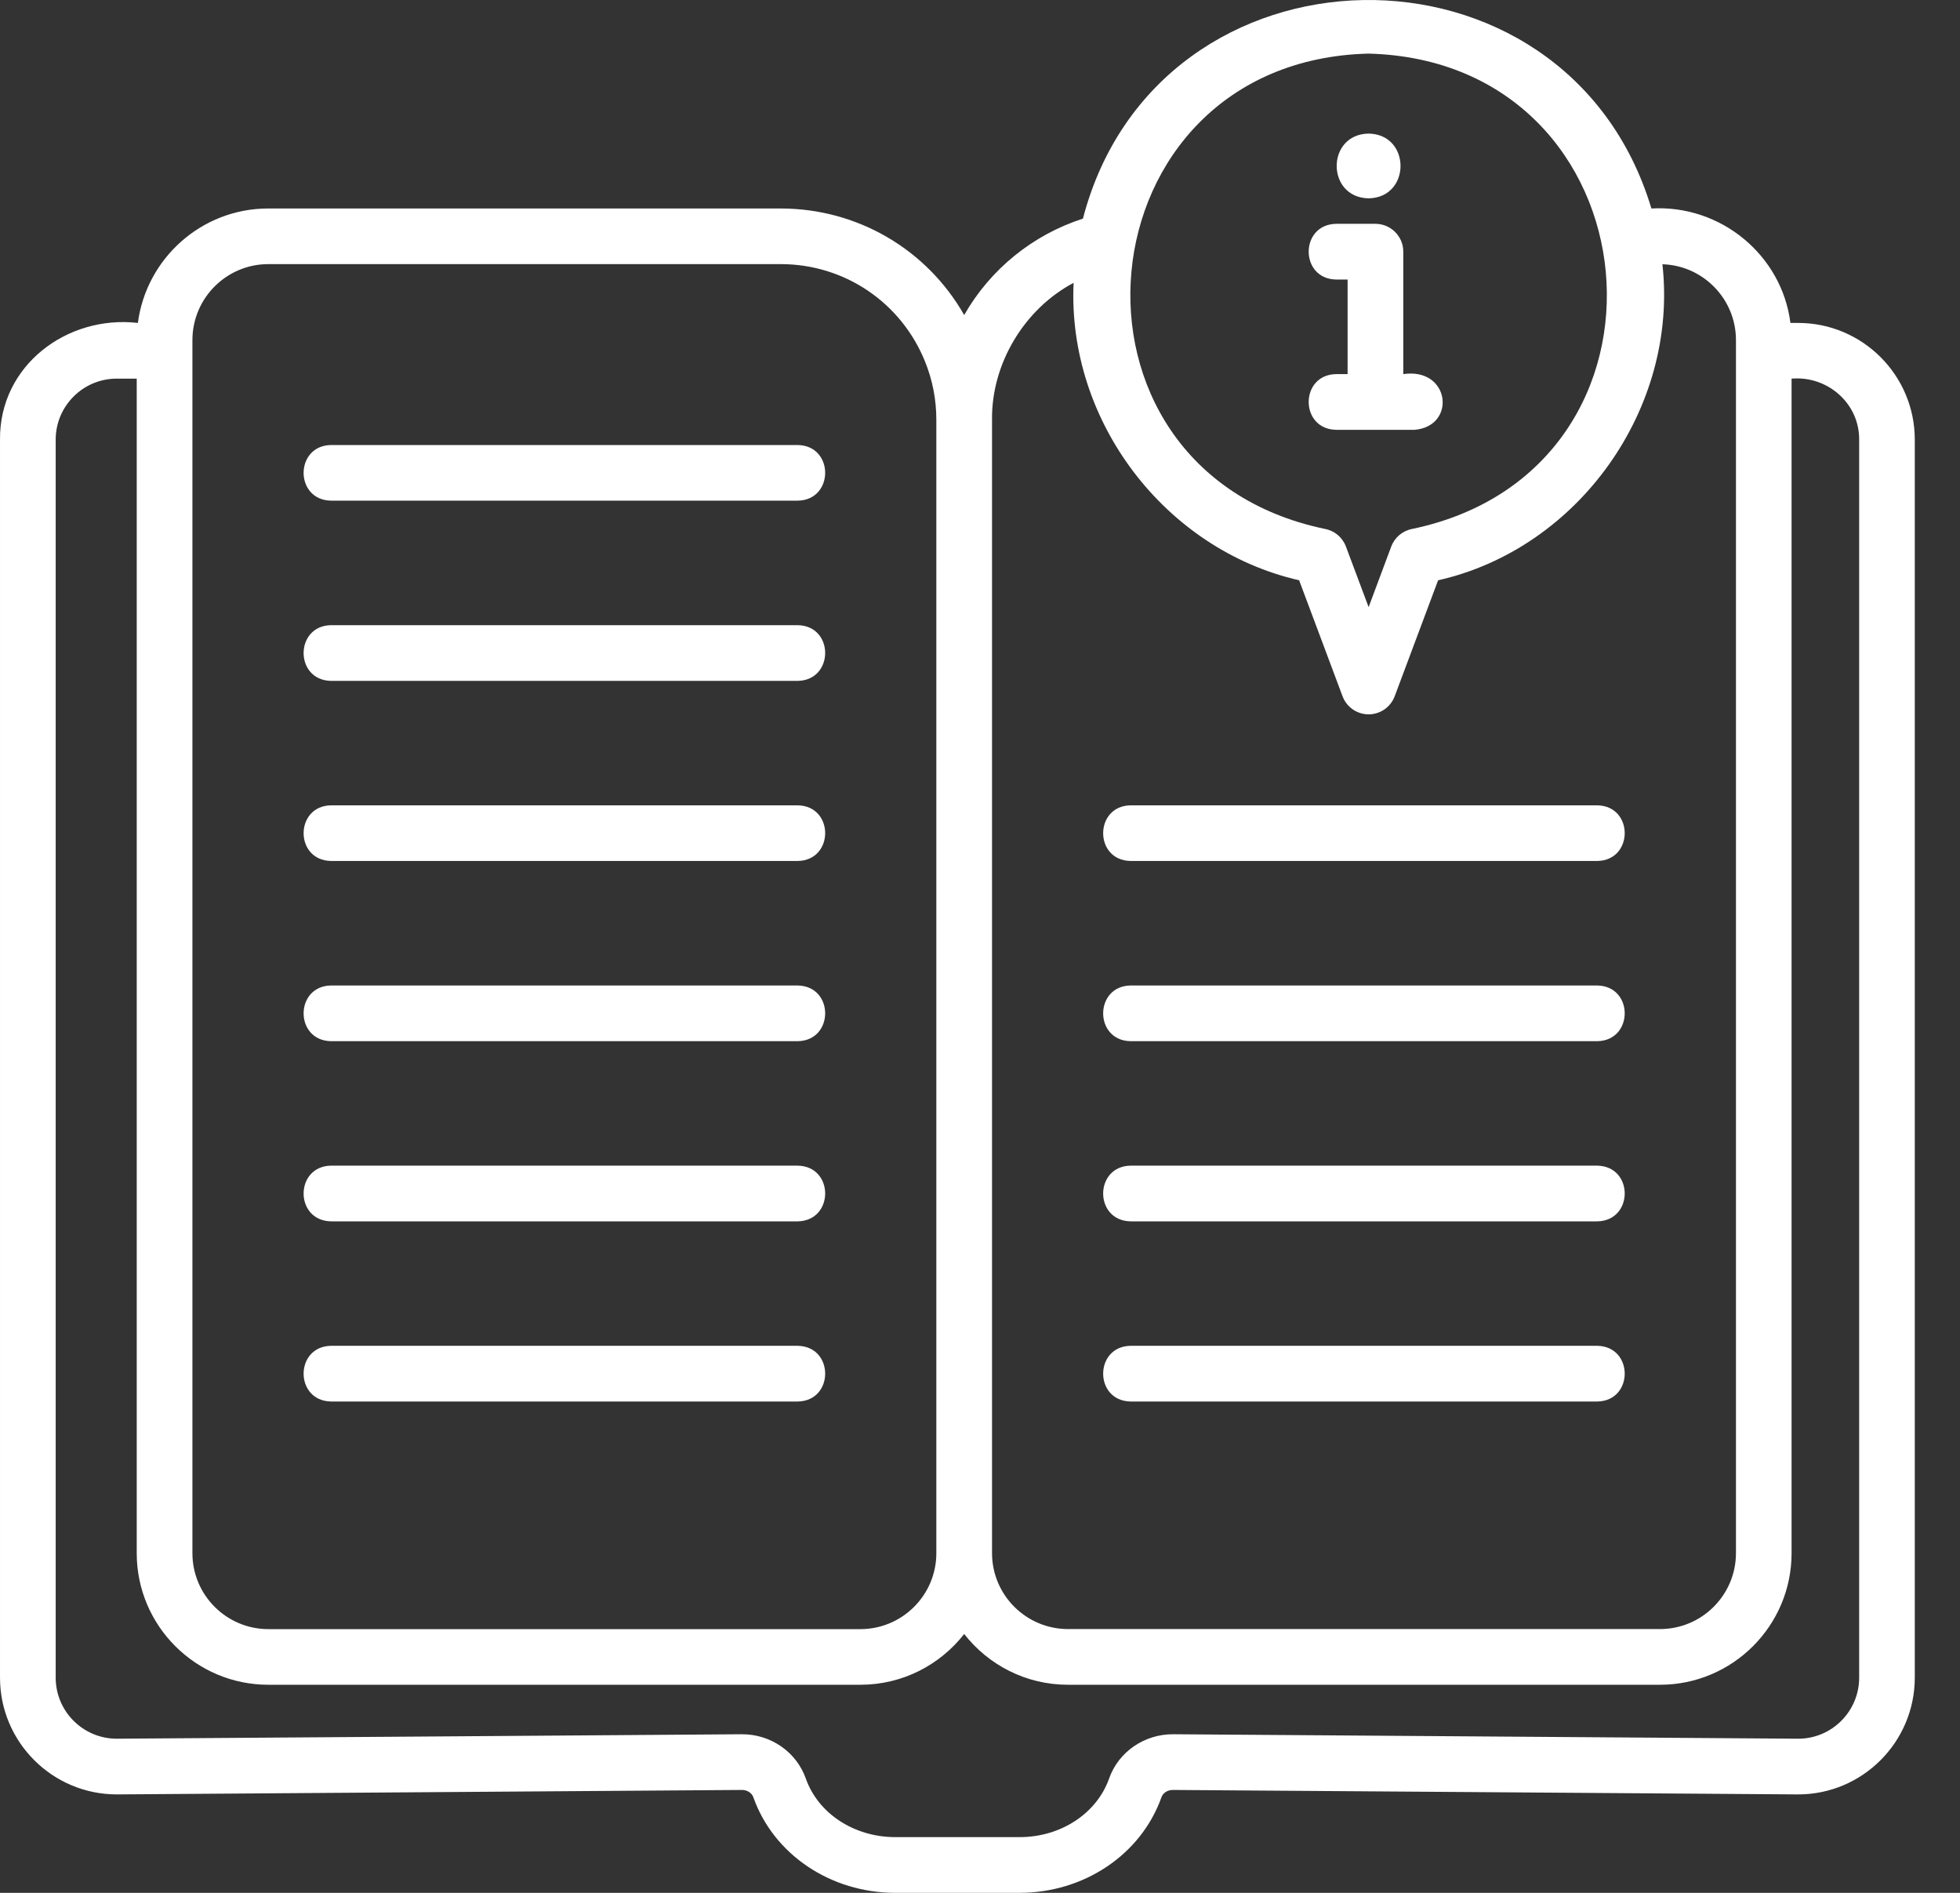 <svg width="29" height="28" viewBox="0 0 29 28" fill="none" xmlns="http://www.w3.org/2000/svg">
<rect x="0" y="0" width="29" height="28" fill="#333333" stroke="none"/>
<path d="M20.25 2.934C20.879 2.923 20.88 1.987 20.25 1.976C19.62 1.986 19.62 2.923 20.25 2.934Z" fill="white"/>
<path d="M26.605 4.777H26.491C26.364 3.775 25.462 3.025 24.434 3.084C23.175 -1.103 17.126 -1.001 16.023 3.234C15.279 3.474 14.652 3.984 14.266 4.66C13.714 3.691 12.689 3.084 11.55 3.084H3.969C2.982 3.084 2.165 3.823 2.04 4.777C0.99 4.657 -0.01 5.408 6.87377e-05 6.503V24.817C6.87377e-05 25.769 0.774 26.544 1.729 26.544L10.978 26.478C11.054 26.477 11.124 26.522 11.146 26.585C11.445 27.432 12.29 28 13.247 28H15.084C16.041 28 16.885 27.432 17.185 26.585C17.208 26.521 17.277 26.477 17.354 26.478L26.605 26.544C27.557 26.544 28.331 25.769 28.331 24.817V6.503C28.331 5.551 27.557 4.777 26.605 4.777H26.605ZM20.25 0.793C24.541 0.905 25.101 6.944 20.896 7.824C20.754 7.85 20.636 7.949 20.585 8.084L20.25 8.981L19.914 8.084C19.863 7.949 19.745 7.85 19.603 7.824C15.399 6.946 15.958 0.897 20.25 0.793ZM15.885 4.185C15.79 6.231 17.237 8.13 19.222 8.584L19.864 10.299C19.924 10.46 20.078 10.567 20.25 10.567C20.421 10.567 20.575 10.461 20.636 10.299L21.278 8.584C23.359 8.115 24.835 6.039 24.597 3.909C25.2 3.927 25.685 4.423 25.685 5.03V22.975C25.685 23.594 25.181 24.098 24.562 24.098H15.802C15.182 24.098 14.678 23.594 14.678 22.975V6.209C14.668 5.376 15.159 4.568 15.885 4.184L15.885 4.185ZM2.847 5.031C2.847 4.411 3.351 3.907 3.97 3.907H11.551C12.493 3.907 13.331 4.471 13.685 5.344C13.797 5.618 13.854 5.91 13.854 6.21V22.976C13.854 23.595 13.35 24.099 12.73 24.099H3.97C3.351 24.099 2.847 23.595 2.847 22.976V5.031ZM27.508 24.817C27.508 25.315 27.103 25.72 26.608 25.72L17.36 25.654C16.932 25.651 16.548 25.915 16.41 26.31C16.226 26.828 15.694 27.176 15.085 27.176H13.248C12.639 27.176 12.106 26.828 11.923 26.31C11.784 25.917 11.406 25.654 10.981 25.654C10.97 25.656 1.737 25.719 1.727 25.72C1.229 25.72 0.824 25.315 0.824 24.817V6.503C0.824 6.006 1.229 5.601 1.727 5.601H2.023V22.976C2.023 24.049 2.896 24.922 3.97 24.922H12.73C13.354 24.922 13.909 24.628 14.266 24.171C14.623 24.628 15.178 24.922 15.801 24.922H24.561C25.635 24.922 26.508 24.049 26.508 22.976V5.601C27.038 5.556 27.511 5.964 27.508 6.503V24.817Z" fill="white"/>
<path d="M19.769 5.534C19.228 5.543 19.228 6.349 19.769 6.358H20.933C21.554 6.303 21.456 5.432 20.763 5.534V3.723C20.763 3.496 20.578 3.311 20.351 3.311H19.769C19.228 3.32 19.228 4.126 19.769 4.135H19.939V5.534H19.769Z" fill="white"/>
<path d="M4.898 7.406H11.803C12.343 7.398 12.346 6.592 11.803 6.583H4.898C4.359 6.591 4.355 7.397 4.898 7.406Z" fill="white"/>
<path d="M4.898 10.072H11.803C12.343 10.063 12.346 9.257 11.803 9.248H4.898C4.359 9.256 4.355 10.062 4.898 10.072Z" fill="white"/>
<path d="M4.898 12.736H11.803C12.343 12.728 12.346 11.922 11.803 11.913H4.898C4.359 11.921 4.355 12.727 4.898 12.736Z" fill="white"/>
<path d="M4.898 15.402H11.803C12.343 15.393 12.346 14.588 11.803 14.578H4.898C4.359 14.586 4.355 15.392 4.898 15.402Z" fill="white"/>
<path d="M4.898 18.067H11.803C12.343 18.058 12.346 17.253 11.803 17.243H4.898C4.359 17.251 4.355 18.057 4.898 18.067Z" fill="white"/>
<path d="M4.898 20.732H11.803C12.343 20.724 12.346 19.918 11.803 19.908H4.898C4.359 19.916 4.355 20.722 4.898 20.732Z" fill="white"/>
<path d="M16.728 12.736H23.633C24.173 12.728 24.176 11.922 23.633 11.913H16.728C16.189 11.921 16.185 12.727 16.728 12.736Z" fill="white"/>
<path d="M16.728 15.402H23.633C24.173 15.393 24.176 14.588 23.633 14.578H16.728C16.189 14.586 16.185 15.392 16.728 15.402Z" fill="white"/>
<path d="M16.728 18.067H23.633C24.173 18.058 24.176 17.253 23.633 17.243H16.728C16.189 17.251 16.185 18.057 16.728 18.067Z" fill="white"/>
<path d="M16.728 20.732H23.633C24.173 20.724 24.176 19.918 23.633 19.908H16.728C16.189 19.916 16.185 20.722 16.728 20.732Z" fill="white"/>
</svg>
